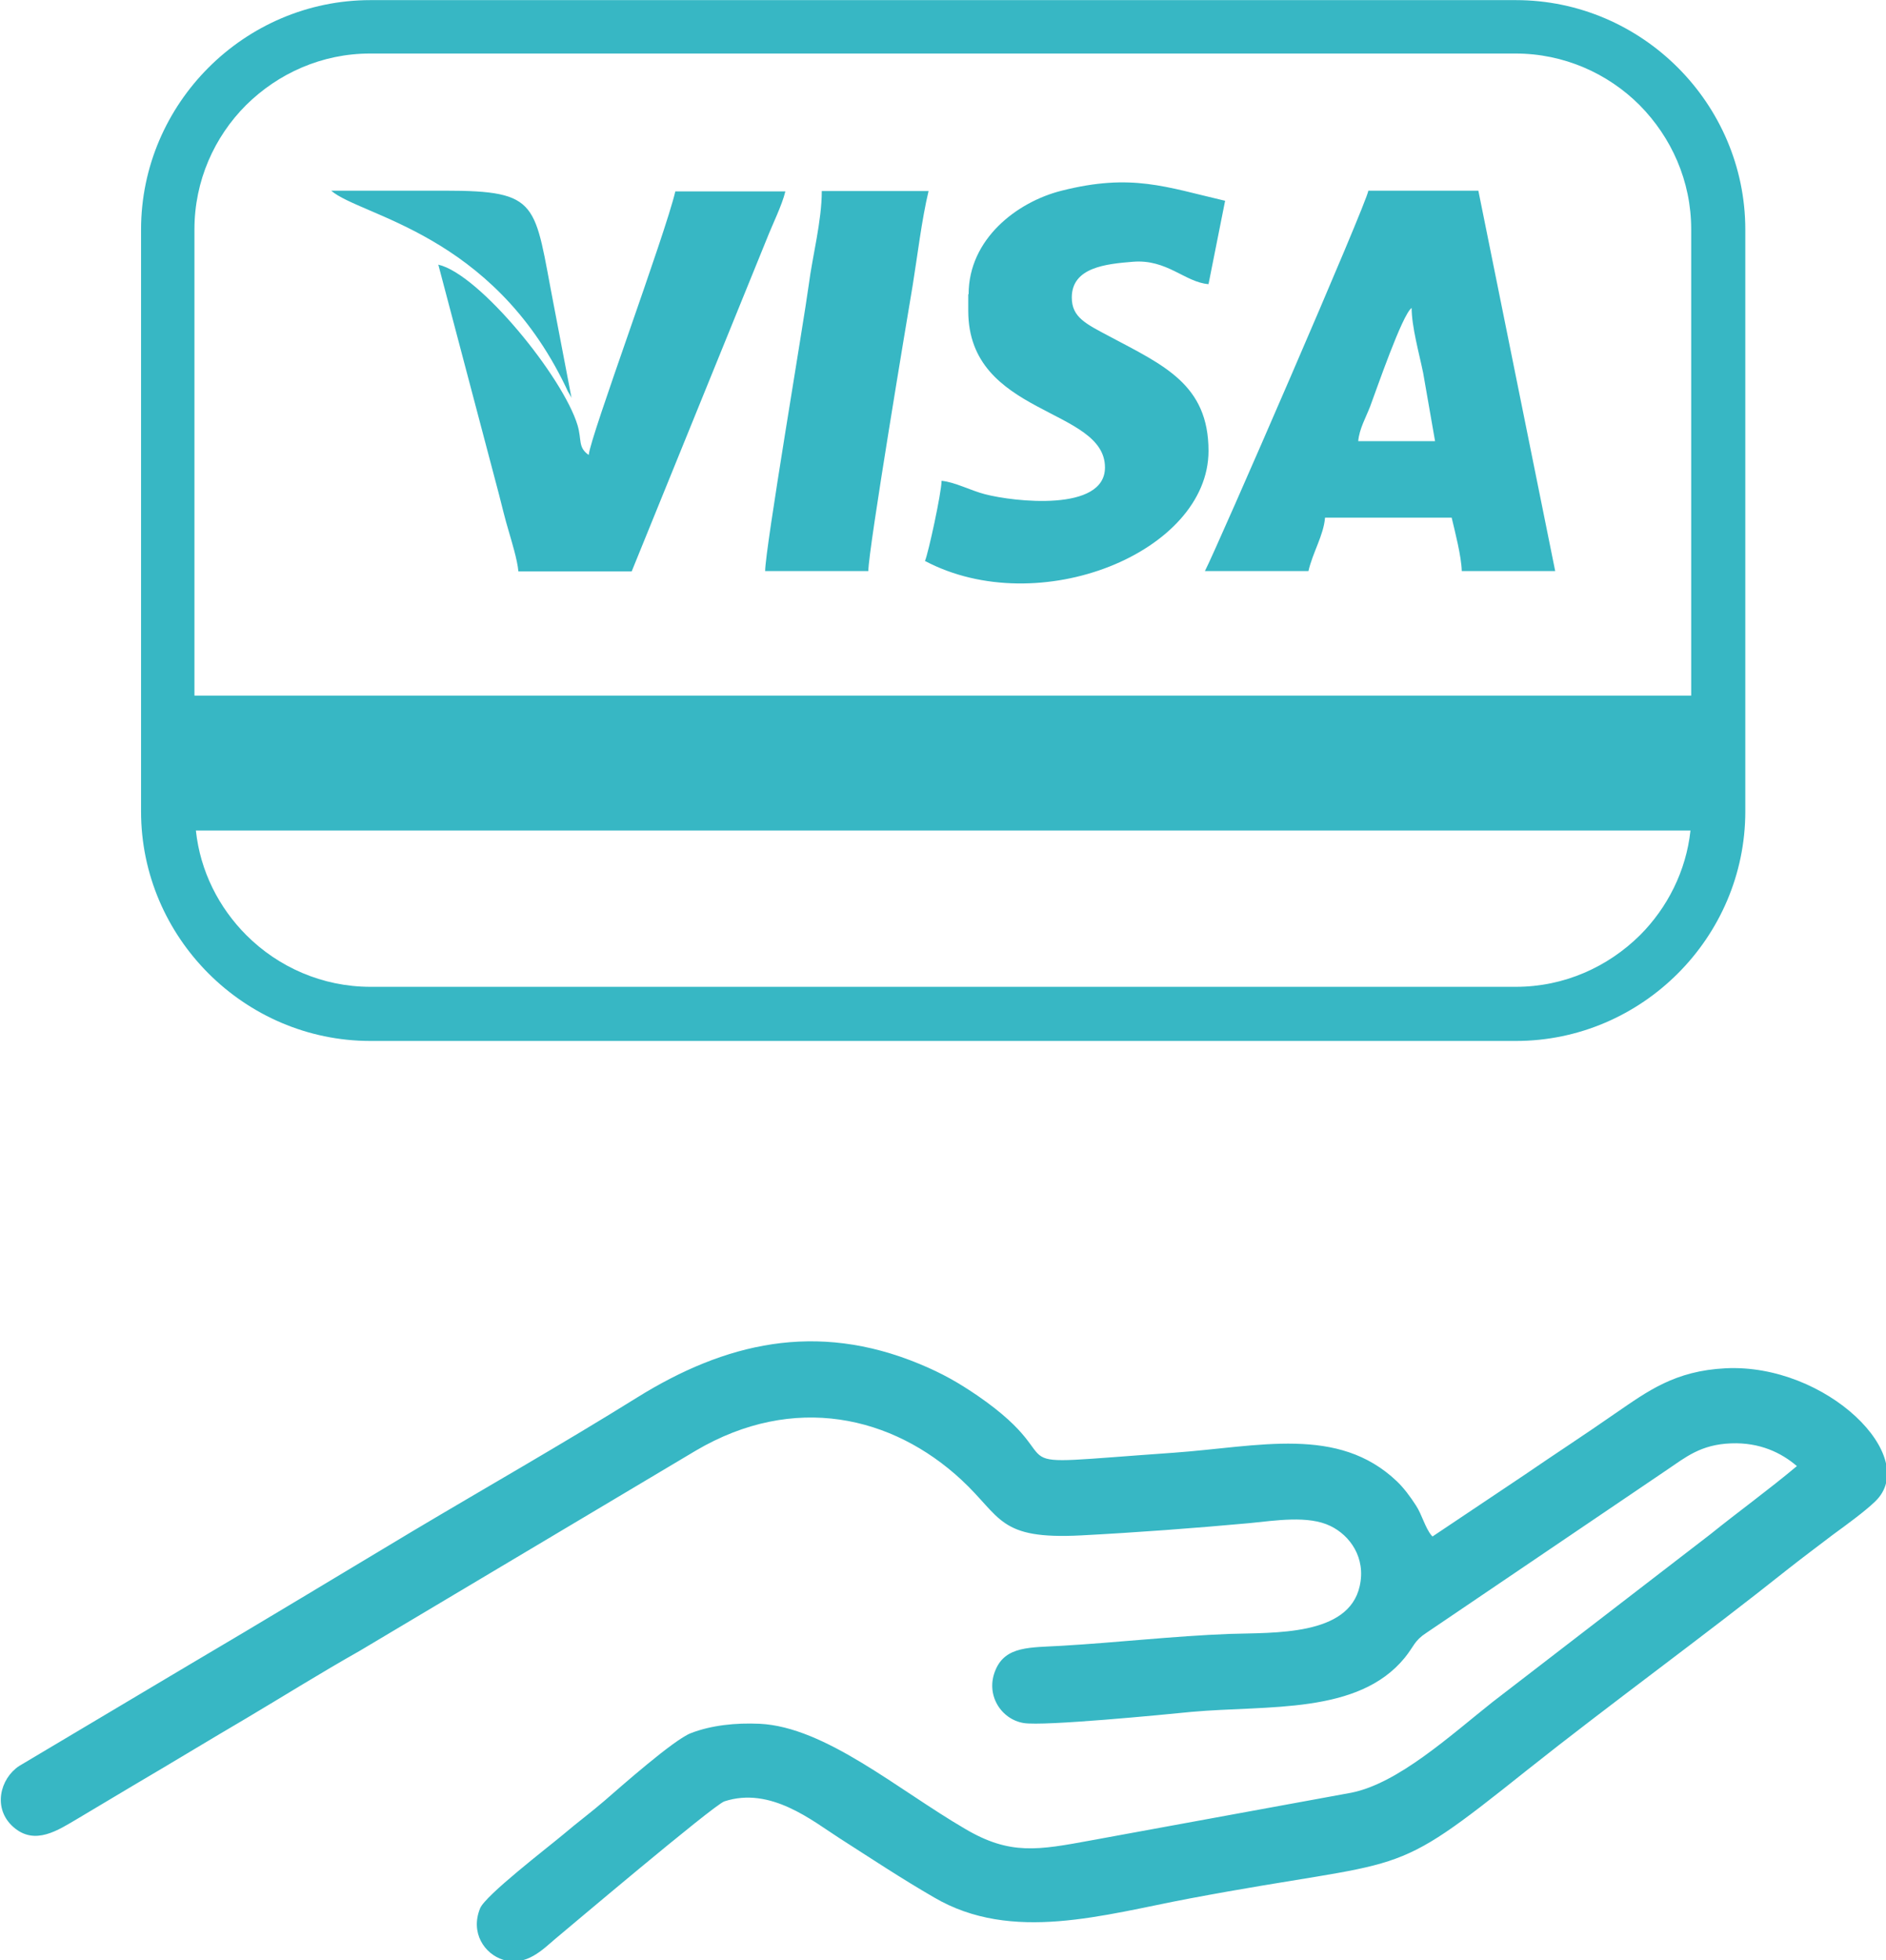 <?xml version="1.0" encoding="UTF-8"?>
<!DOCTYPE svg PUBLIC "-//W3C//DTD SVG 1.1//EN" "http://www.w3.org/Graphics/SVG/1.1/DTD/svg11.dtd">
<!-- Creator: CorelDRAW -->
<svg xmlns="http://www.w3.org/2000/svg" xml:space="preserve" width="1.643in" height="1.707in" version="1.1" style="shape-rendering:geometricPrecision; text-rendering:geometricPrecision; image-rendering:optimizeQuality; fill-rule:evenodd; clip-rule:evenodd"
viewBox="0 0 52.28 54.31"
 xmlns:xlink="http://www.w3.org/1999/xlink"
 xmlns:xodm="http://www.corel.com/coreldraw/odm/2003">
 <defs>
  <style type="text/css">
   <![CDATA[
    .fil0 {fill:#37B7C4}
   ]]>
  </style>
 </defs>
 <g id="Layer_x0020_1">
  <path class="fil0" d="M39.13 8.52c0,0.53 0.21,1.27 0.32,1.81l0.33 1.89 -2.13 0c0.03,-0.34 0.21,-0.65 0.33,-0.96 0.17,-0.45 0.89,-2.55 1.15,-2.73zm-28.86 -8.52l31.75 0c1.75,0 3.34,0.72 4.49,1.87 1.15,1.15 1.87,2.74 1.87,4.49l0 16.12c0,1.75 -0.72,3.34 -1.87,4.49 -1.15,1.15 -2.74,1.87 -4.49,1.87l-31.75 0c-1.75,0 -3.34,-0.72 -4.49,-1.87 -1.15,-1.15 -1.87,-2.74 -1.87,-4.49l0 -16.12c0,-1.75 0.72,-3.34 1.87,-4.49 1.15,-1.15 2.74,-1.87 4.49,-1.87zm-4.87 19.27l41.48 0 0 -12.92c0,-1.34 -0.55,-2.55 -1.43,-3.44 -0.88,-0.88 -2.1,-1.43 -3.44,-1.43l-31.75 0c-1.34,0 -2.55,0.55 -3.44,1.43 -0.88,0.88 -1.43,2.1 -1.43,3.44l0 12.92zm41.45 3.74l-41.42 0c0.12,1.13 0.64,2.14 1.4,2.9 0.88,0.88 2.1,1.43 3.44,1.43l31.75 0c1.34,0 2.55,-0.55 3.44,-1.43 0.76,-0.76 1.28,-1.78 1.4,-2.9zm-7.17 19.53c-0.18,-0.22 -0.26,-0.57 -0.43,-0.83 -0.16,-0.25 -0.35,-0.5 -0.53,-0.67 -1.63,-1.55 -3.82,-0.96 -6.19,-0.79 -5.43,0.38 -2.53,0.42 -5.43,-1.58 -0.53,-0.36 -0.96,-0.61 -1.61,-0.88 -2.87,-1.19 -5.4,-0.58 -7.83,0.93 -2.04,1.27 -4.15,2.47 -6.2,3.69 -2.09,1.25 -4.15,2.5 -6.24,3.73l-4.69 2.79c-0.53,0.35 -0.74,1.18 -0.16,1.69 0.6,0.53 1.25,0.08 1.78,-0.23 0.54,-0.32 1.01,-0.6 1.56,-0.93 1.04,-0.61 2.09,-1.25 3.13,-1.86 1.06,-0.63 2.05,-1.25 3.13,-1.86l9.32 -5.55c2.72,-1.6 5.45,-0.96 7.36,0.81 1.12,1.04 1.02,1.66 3.32,1.54 1.53,-0.08 3.14,-0.2 4.67,-0.34 0.71,-0.07 1.63,-0.22 2.24,0.08 0.54,0.26 0.99,0.88 0.81,1.67 -0.31,1.38 -2.36,1.28 -3.61,1.32 -1.56,0.06 -3.11,0.24 -4.67,0.33 -0.84,0.05 -1.53,0 -1.81,0.66 -0.3,0.69 0.15,1.38 0.78,1.48 0.56,0.09 3.85,-0.23 4.65,-0.31 2.12,-0.19 4.62,0.08 5.91,-1.5 0.26,-0.32 0.26,-0.47 0.6,-0.69l6.66 -4.51c0.52,-0.35 0.94,-0.71 1.79,-0.74 0.79,-0.03 1.39,0.26 1.82,0.63 -0.8,0.67 -1.58,1.23 -2.4,1.89l-6.04 4.65c-1.16,0.92 -2.61,2.25 -3.91,2.51l-7.21 1.32c-1.47,0.27 -2.25,0.42 -3.5,-0.32 -1.87,-1.09 -3.87,-2.82 -5.69,-2.91 -0.67,-0.03 -1.34,0.04 -1.91,0.26 -0.47,0.18 -1.94,1.48 -2.39,1.87 -0.37,0.32 -0.75,0.6 -1.15,0.94 -0.43,0.36 -2.15,1.68 -2.3,2.04 -0.28,0.68 0.12,1.27 0.64,1.43 0.64,0.2 1.12,-0.31 1.43,-0.57 0.22,-0.18 4.4,-3.72 4.7,-3.82 1.28,-0.42 2.44,0.54 3.19,1.02 0.89,0.57 1.72,1.12 2.62,1.64 2.16,1.27 4.7,0.48 7.09,0.03 6.17,-1.16 5.42,-0.42 9.33,-3.54 2.34,-1.86 4.91,-3.72 7.27,-5.6 0.42,-0.33 0.81,-0.62 1.23,-0.94 0.37,-0.27 0.88,-0.64 1.17,-0.92 1.28,-1.23 -1.35,-3.83 -4.15,-3.69 -1.4,0.07 -2.15,0.63 -3.04,1.24 -0.89,0.62 -1.68,1.13 -2.54,1.72l-2.54 1.7zm-12.84 -34.39l0 0.46c0,2.92 3.79,2.67 3.79,4.34 0,1.24 -2.53,0.95 -3.33,0.74 -0.39,-0.1 -0.84,-0.34 -1.2,-0.37 0,0.32 -0.37,2.02 -0.46,2.22 3.16,1.67 7.86,-0.24 7.86,-3.05 0,-1.84 -1.24,-2.37 -2.74,-3.17 -0.66,-0.35 -1.05,-0.53 -1.05,-1.08 0,-0.84 0.96,-0.93 1.69,-0.99 0.95,-0.08 1.45,0.57 2.1,0.62l0.46 -2.31c-1.64,-0.38 -2.59,-0.77 -4.53,-0.28 -1.24,0.31 -2.58,1.34 -2.58,2.87zm-10.54 4.44c-0.28,-0.21 -0.17,-0.4 -0.29,-0.81 -0.4,-1.33 -2.72,-4.19 -3.86,-4.45l1.68 6.36c0.08,0.31 0.17,0.69 0.27,1.02 0.08,0.28 0.24,0.79 0.27,1.12l3.14 0 3.74 -9.2c0.16,-0.41 0.43,-0.95 0.52,-1.33l-3.05 0c-0.28,1.2 -2.36,6.8 -2.4,7.3zm4.9 3.23l2.87 0c0,-0.59 1.09,-7.08 1.23,-7.92 0.13,-0.8 0.25,-1.82 0.44,-2.61l-2.96 0c0,0.83 -0.26,1.81 -0.36,2.59 -0.14,1.05 -1.21,7.33 -1.21,7.94zm-5.36 -4.81l-0.49 -2.56c-0.55,-2.83 -0.36,-3.17 -3.03,-3.17 -1.05,0 -2.09,0 -3.14,0 0.82,0.71 4.45,1.17 6.5,5.43 0.01,0.03 0.05,0.1 0.06,0.13l0.07 0.12c0.01,0.01 0.02,0.04 0.03,0.06zm17.56 4.81l2.87 0c0.12,-0.52 0.42,-0.99 0.46,-1.48l3.51 0c0.09,0.38 0.27,1.07 0.28,1.48l2.59 0 -2.13 -10.54 -3.05 0c-0.02,0.29 -4.2,9.91 -4.53,10.54z"/>
 </g>
</svg>
